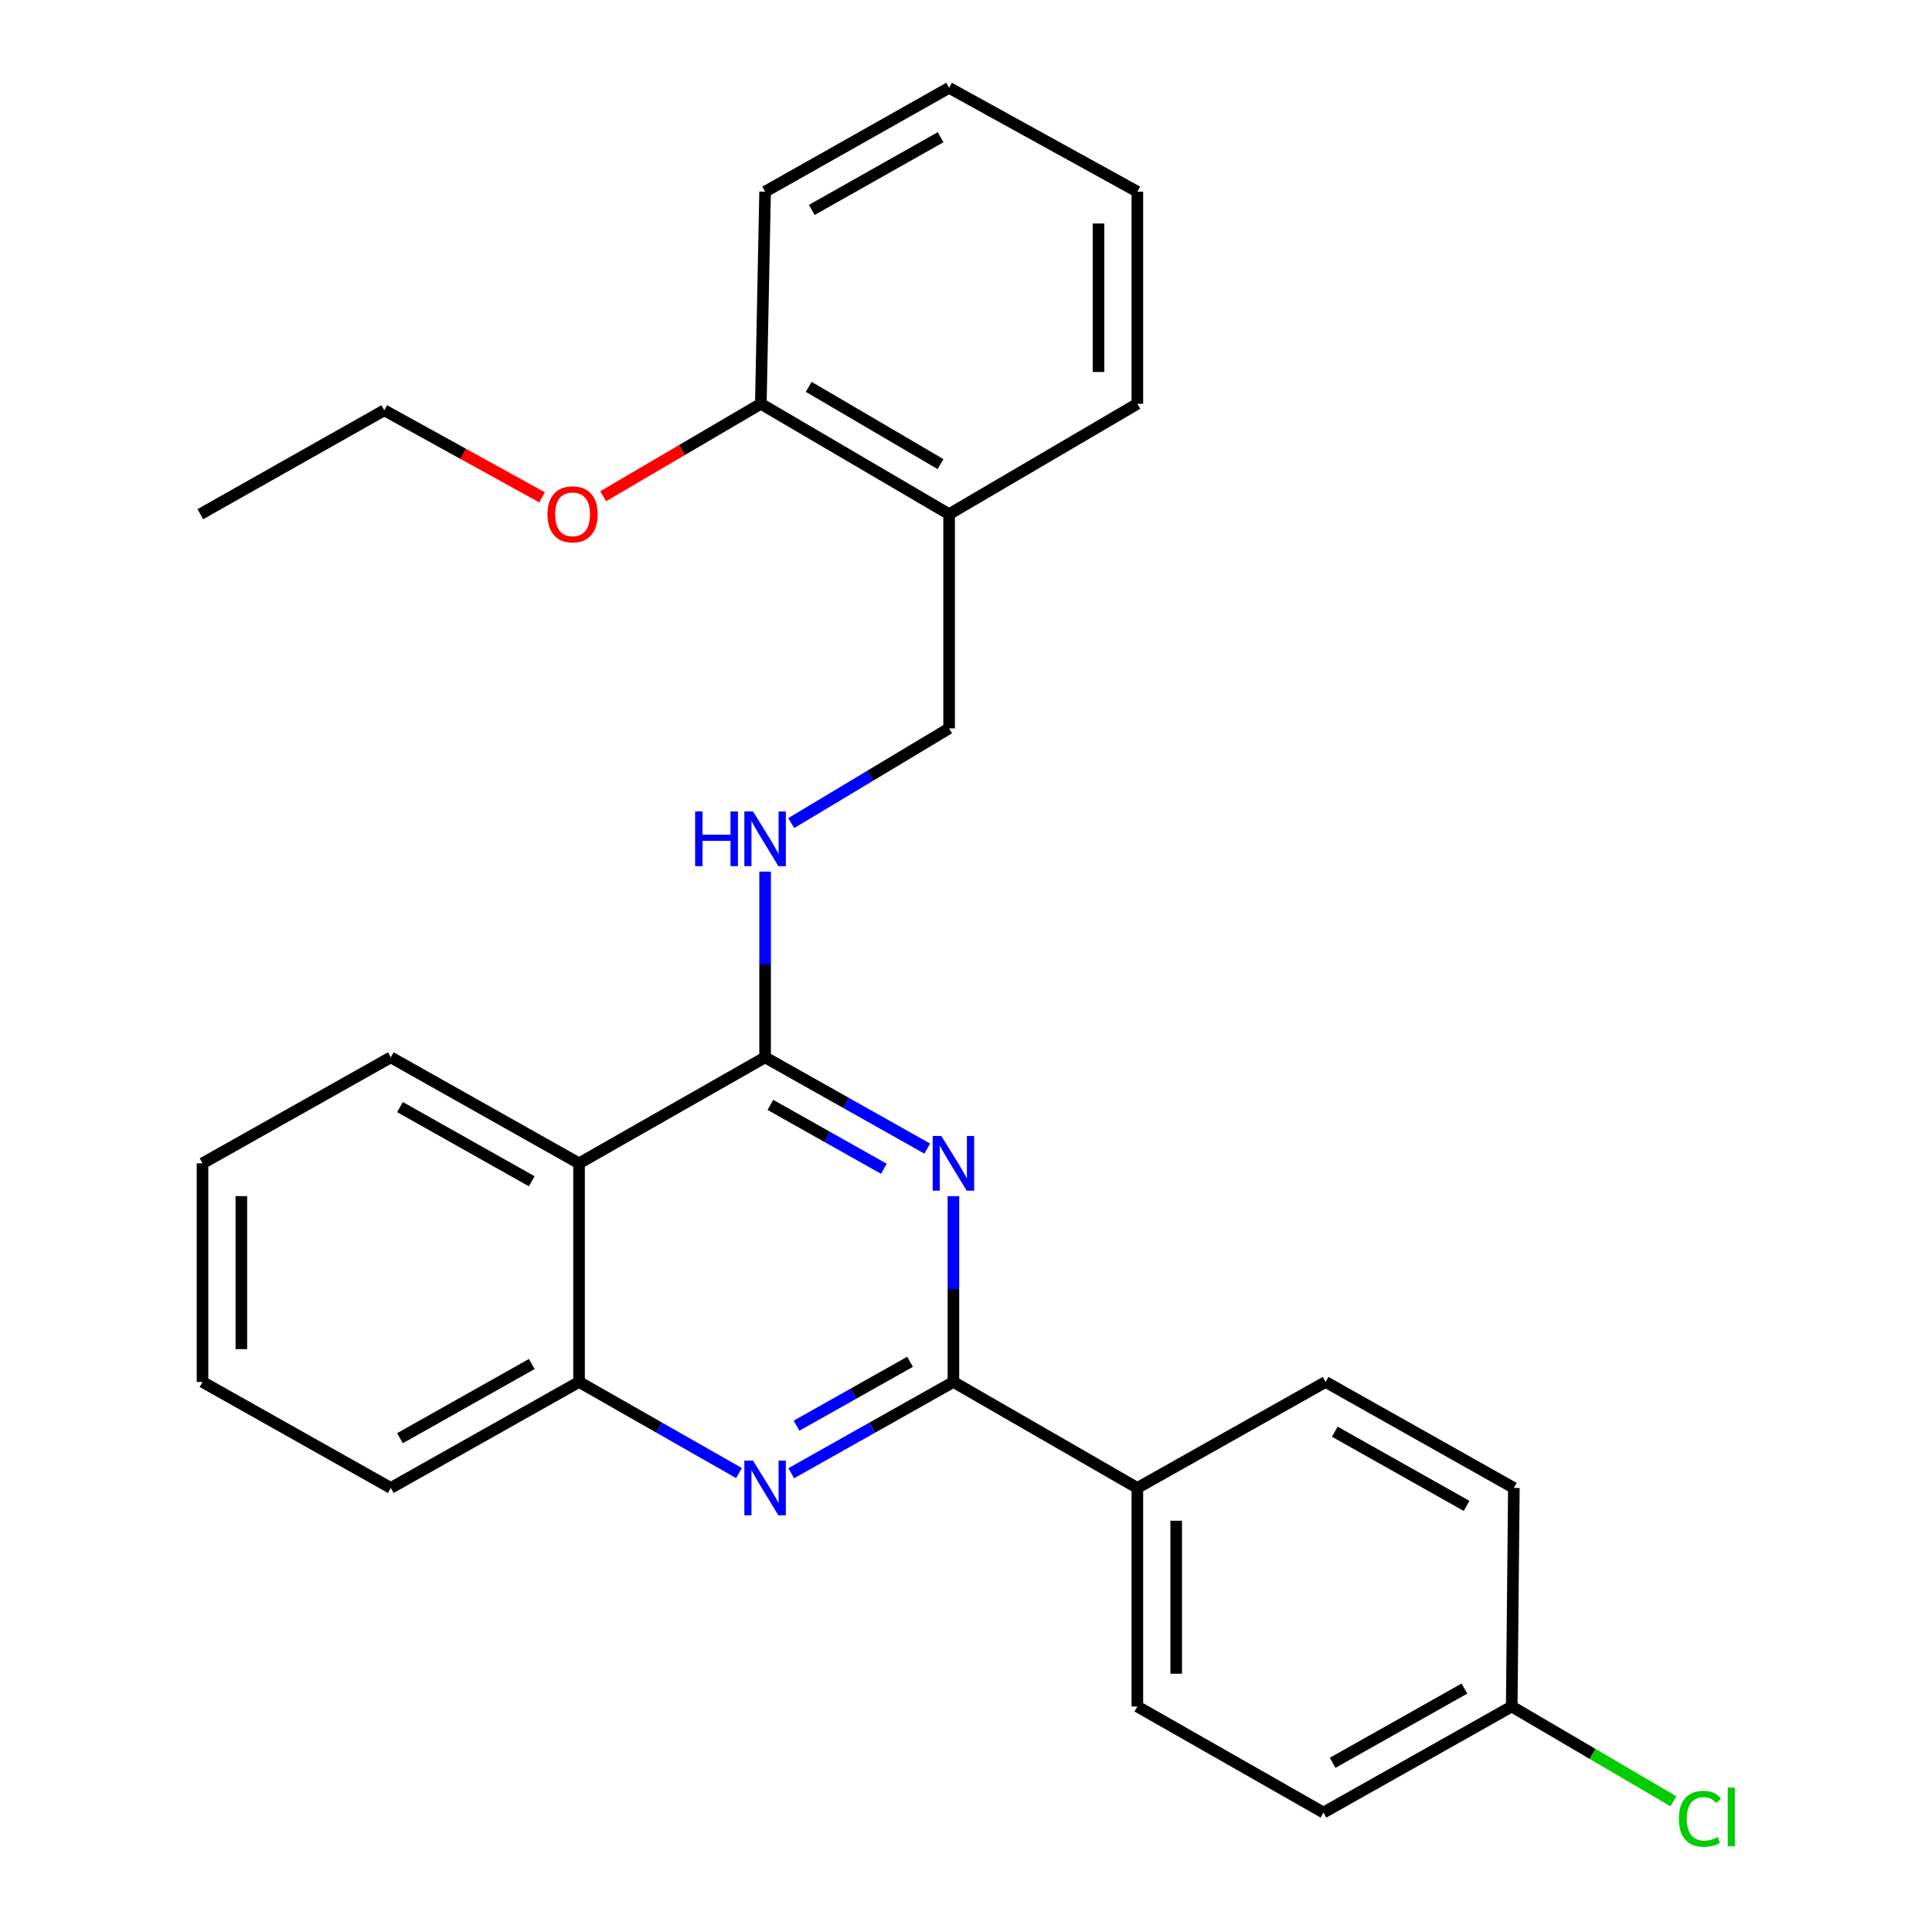 <?xml version='1.0' encoding='iso-8859-1'?>
<svg version='1.1' baseProfile='full'
              xmlns='http://www.w3.org/2000/svg'
                      xmlns:rdkit='http://www.rdkit.org/xml'
                      xmlns:xlink='http://www.w3.org/1999/xlink'
                  xml:space='preserve'
width='1000px' height='1000px' viewBox='0 0 1000 1000'>
<!-- END OF HEADER -->
<rect style='opacity:1.0;fill:#FFFFFF;stroke:none' width='1000' height='1000' x='0' y='0'> </rect>
<path class='bond-0' d='M 479.952,594.521 L 437.983,570.898' style='fill:none;fill-rule:evenodd;stroke:#0000FF;stroke-width:6px;stroke-linecap:butt;stroke-linejoin:miter;stroke-opacity:1' />
<path class='bond-0' d='M 437.983,570.898 L 396.015,547.276' style='fill:none;fill-rule:evenodd;stroke:#000000;stroke-width:6px;stroke-linecap:butt;stroke-linejoin:miter;stroke-opacity:1' />
<path class='bond-0' d='M 457.5,604.954 L 428.122,588.418' style='fill:none;fill-rule:evenodd;stroke:#0000FF;stroke-width:6px;stroke-linecap:butt;stroke-linejoin:miter;stroke-opacity:1' />
<path class='bond-0' d='M 428.122,588.418 L 398.744,571.883' style='fill:none;fill-rule:evenodd;stroke:#000000;stroke-width:6px;stroke-linecap:butt;stroke-linejoin:miter;stroke-opacity:1' />
<path class='bond-1' d='M 493.489,619.128 L 493.489,667.212' style='fill:none;fill-rule:evenodd;stroke:#0000FF;stroke-width:6px;stroke-linecap:butt;stroke-linejoin:miter;stroke-opacity:1' />
<path class='bond-1' d='M 493.489,667.212 L 493.489,715.295' style='fill:none;fill-rule:evenodd;stroke:#000000;stroke-width:6px;stroke-linecap:butt;stroke-linejoin:miter;stroke-opacity:1' />
<path class='bond-3' d='M 396.015,547.276 L 299.714,602.139' style='fill:none;fill-rule:evenodd;stroke:#000000;stroke-width:6px;stroke-linecap:butt;stroke-linejoin:miter;stroke-opacity:1' />
<path class='bond-5' d='M 396.015,547.276 L 396.015,499.209' style='fill:none;fill-rule:evenodd;stroke:#000000;stroke-width:6px;stroke-linecap:butt;stroke-linejoin:miter;stroke-opacity:1' />
<path class='bond-5' d='M 396.015,499.209 L 396.015,451.143' style='fill:none;fill-rule:evenodd;stroke:#0000FF;stroke-width:6px;stroke-linecap:butt;stroke-linejoin:miter;stroke-opacity:1' />
<path class='bond-2' d='M 493.489,715.295 L 451.52,738.917' style='fill:none;fill-rule:evenodd;stroke:#000000;stroke-width:6px;stroke-linecap:butt;stroke-linejoin:miter;stroke-opacity:1' />
<path class='bond-2' d='M 451.52,738.917 L 409.551,762.539' style='fill:none;fill-rule:evenodd;stroke:#0000FF;stroke-width:6px;stroke-linecap:butt;stroke-linejoin:miter;stroke-opacity:1' />
<path class='bond-2' d='M 471.037,704.861 L 441.659,721.397' style='fill:none;fill-rule:evenodd;stroke:#000000;stroke-width:6px;stroke-linecap:butt;stroke-linejoin:miter;stroke-opacity:1' />
<path class='bond-2' d='M 441.659,721.397 L 412.281,737.932' style='fill:none;fill-rule:evenodd;stroke:#0000FF;stroke-width:6px;stroke-linecap:butt;stroke-linejoin:miter;stroke-opacity:1' />
<path class='bond-6' d='M 493.489,715.295 L 588.695,770.158' style='fill:none;fill-rule:evenodd;stroke:#000000;stroke-width:6px;stroke-linecap:butt;stroke-linejoin:miter;stroke-opacity:1' />
<path class='bond-4' d='M 382.504,762.461 L 341.109,738.878' style='fill:none;fill-rule:evenodd;stroke:#0000FF;stroke-width:6px;stroke-linecap:butt;stroke-linejoin:miter;stroke-opacity:1' />
<path class='bond-4' d='M 341.109,738.878 L 299.714,715.295' style='fill:none;fill-rule:evenodd;stroke:#000000;stroke-width:6px;stroke-linecap:butt;stroke-linejoin:miter;stroke-opacity:1' />
<path class='bond-17' d='M 299.714,602.139 L 202.285,547.276' style='fill:none;fill-rule:evenodd;stroke:#000000;stroke-width:6px;stroke-linecap:butt;stroke-linejoin:miter;stroke-opacity:1' />
<path class='bond-17' d='M 275.235,611.428 L 207.034,573.024' style='fill:none;fill-rule:evenodd;stroke:#000000;stroke-width:6px;stroke-linecap:butt;stroke-linejoin:miter;stroke-opacity:1' />
<path class='bond-27' d='M 299.714,602.139 L 299.714,715.295' style='fill:none;fill-rule:evenodd;stroke:#000000;stroke-width:6px;stroke-linecap:butt;stroke-linejoin:miter;stroke-opacity:1' />
<path class='bond-18' d='M 299.714,715.295 L 202.285,770.158' style='fill:none;fill-rule:evenodd;stroke:#000000;stroke-width:6px;stroke-linecap:butt;stroke-linejoin:miter;stroke-opacity:1' />
<path class='bond-18' d='M 275.235,706.006 L 207.034,744.41' style='fill:none;fill-rule:evenodd;stroke:#000000;stroke-width:6px;stroke-linecap:butt;stroke-linejoin:miter;stroke-opacity:1' />
<path class='bond-8' d='M 409.532,426.043 L 450.393,401.522' style='fill:none;fill-rule:evenodd;stroke:#0000FF;stroke-width:6px;stroke-linecap:butt;stroke-linejoin:miter;stroke-opacity:1' />
<path class='bond-8' d='M 450.393,401.522 L 491.255,377.002' style='fill:none;fill-rule:evenodd;stroke:#000000;stroke-width:6px;stroke-linecap:butt;stroke-linejoin:miter;stroke-opacity:1' />
<path class='bond-10' d='M 588.695,770.158 L 588.695,883.28' style='fill:none;fill-rule:evenodd;stroke:#000000;stroke-width:6px;stroke-linecap:butt;stroke-linejoin:miter;stroke-opacity:1' />
<path class='bond-10' d='M 608.799,787.126 L 608.799,866.312' style='fill:none;fill-rule:evenodd;stroke:#000000;stroke-width:6px;stroke-linecap:butt;stroke-linejoin:miter;stroke-opacity:1' />
<path class='bond-11' d='M 588.695,770.158 L 686.135,715.295' style='fill:none;fill-rule:evenodd;stroke:#000000;stroke-width:6px;stroke-linecap:butt;stroke-linejoin:miter;stroke-opacity:1' />
<path class='bond-7' d='M 491.255,266.136 L 491.255,377.002' style='fill:none;fill-rule:evenodd;stroke:#000000;stroke-width:6px;stroke-linecap:butt;stroke-linejoin:miter;stroke-opacity:1' />
<path class='bond-9' d='M 491.255,266.136 L 393.803,209.005' style='fill:none;fill-rule:evenodd;stroke:#000000;stroke-width:6px;stroke-linecap:butt;stroke-linejoin:miter;stroke-opacity:1' />
<path class='bond-9' d='M 486.805,240.222 L 418.589,200.231' style='fill:none;fill-rule:evenodd;stroke:#000000;stroke-width:6px;stroke-linecap:butt;stroke-linejoin:miter;stroke-opacity:1' />
<path class='bond-19' d='M 491.255,266.136 L 588.695,209.005' style='fill:none;fill-rule:evenodd;stroke:#000000;stroke-width:6px;stroke-linecap:butt;stroke-linejoin:miter;stroke-opacity:1' />
<path class='bond-16' d='M 393.803,209.005 L 352.995,232.932' style='fill:none;fill-rule:evenodd;stroke:#000000;stroke-width:6px;stroke-linecap:butt;stroke-linejoin:miter;stroke-opacity:1' />
<path class='bond-16' d='M 352.995,232.932 L 312.187,256.858' style='fill:none;fill-rule:evenodd;stroke:#FF0000;stroke-width:6px;stroke-linecap:butt;stroke-linejoin:miter;stroke-opacity:1' />
<path class='bond-20' d='M 393.803,209.005 L 396.015,99.212' style='fill:none;fill-rule:evenodd;stroke:#000000;stroke-width:6px;stroke-linecap:butt;stroke-linejoin:miter;stroke-opacity:1' />
<path class='bond-14' d='M 588.695,883.28 L 685.029,938.177' style='fill:none;fill-rule:evenodd;stroke:#000000;stroke-width:6px;stroke-linecap:butt;stroke-linejoin:miter;stroke-opacity:1' />
<path class='bond-13' d='M 686.135,715.295 L 783.575,770.158' style='fill:none;fill-rule:evenodd;stroke:#000000;stroke-width:6px;stroke-linecap:butt;stroke-linejoin:miter;stroke-opacity:1' />
<path class='bond-13' d='M 690.887,741.043 L 759.096,779.447' style='fill:none;fill-rule:evenodd;stroke:#000000;stroke-width:6px;stroke-linecap:butt;stroke-linejoin:miter;stroke-opacity:1' />
<path class='bond-12' d='M 782.47,883.28 L 783.575,770.158' style='fill:none;fill-rule:evenodd;stroke:#000000;stroke-width:6px;stroke-linecap:butt;stroke-linejoin:miter;stroke-opacity:1' />
<path class='bond-15' d='M 782.47,883.28 L 824.318,907.821' style='fill:none;fill-rule:evenodd;stroke:#000000;stroke-width:6px;stroke-linecap:butt;stroke-linejoin:miter;stroke-opacity:1' />
<path class='bond-15' d='M 824.318,907.821 L 866.166,932.362' style='fill:none;fill-rule:evenodd;stroke:#00CC00;stroke-width:6px;stroke-linecap:butt;stroke-linejoin:miter;stroke-opacity:1' />
<path class='bond-28' d='M 782.47,883.28 L 685.029,938.177' style='fill:none;fill-rule:evenodd;stroke:#000000;stroke-width:6px;stroke-linecap:butt;stroke-linejoin:miter;stroke-opacity:1' />
<path class='bond-28' d='M 757.985,873.998 L 689.777,912.426' style='fill:none;fill-rule:evenodd;stroke:#000000;stroke-width:6px;stroke-linecap:butt;stroke-linejoin:miter;stroke-opacity:1' />
<path class='bond-21' d='M 280.58,257.429 L 239.74,234.898' style='fill:none;fill-rule:evenodd;stroke:#FF0000;stroke-width:6px;stroke-linecap:butt;stroke-linejoin:miter;stroke-opacity:1' />
<path class='bond-21' d='M 239.74,234.898 L 198.9,212.367' style='fill:none;fill-rule:evenodd;stroke:#000000;stroke-width:6px;stroke-linecap:butt;stroke-linejoin:miter;stroke-opacity:1' />
<path class='bond-22' d='M 202.285,547.276 L 104.822,602.139' style='fill:none;fill-rule:evenodd;stroke:#000000;stroke-width:6px;stroke-linecap:butt;stroke-linejoin:miter;stroke-opacity:1' />
<path class='bond-24' d='M 202.285,770.158 L 104.822,715.295' style='fill:none;fill-rule:evenodd;stroke:#000000;stroke-width:6px;stroke-linecap:butt;stroke-linejoin:miter;stroke-opacity:1' />
<path class='bond-25' d='M 588.695,209.005 L 588.695,99.212' style='fill:none;fill-rule:evenodd;stroke:#000000;stroke-width:6px;stroke-linecap:butt;stroke-linejoin:miter;stroke-opacity:1' />
<path class='bond-25' d='M 568.59,192.536 L 568.59,115.681' style='fill:none;fill-rule:evenodd;stroke:#000000;stroke-width:6px;stroke-linecap:butt;stroke-linejoin:miter;stroke-opacity:1' />
<path class='bond-30' d='M 396.015,99.212 L 491.255,45.455' style='fill:none;fill-rule:evenodd;stroke:#000000;stroke-width:6px;stroke-linecap:butt;stroke-linejoin:miter;stroke-opacity:1' />
<path class='bond-30' d='M 420.183,108.656 L 486.851,71.026' style='fill:none;fill-rule:evenodd;stroke:#000000;stroke-width:6px;stroke-linecap:butt;stroke-linejoin:miter;stroke-opacity:1' />
<path class='bond-23' d='M 198.9,212.367 L 103.694,266.136' style='fill:none;fill-rule:evenodd;stroke:#000000;stroke-width:6px;stroke-linecap:butt;stroke-linejoin:miter;stroke-opacity:1' />
<path class='bond-29' d='M 104.822,602.139 L 104.822,715.295' style='fill:none;fill-rule:evenodd;stroke:#000000;stroke-width:6px;stroke-linecap:butt;stroke-linejoin:miter;stroke-opacity:1' />
<path class='bond-29' d='M 124.927,619.113 L 124.927,698.322' style='fill:none;fill-rule:evenodd;stroke:#000000;stroke-width:6px;stroke-linecap:butt;stroke-linejoin:miter;stroke-opacity:1' />
<path class='bond-26' d='M 588.695,99.212 L 491.255,45.455' style='fill:none;fill-rule:evenodd;stroke:#000000;stroke-width:6px;stroke-linecap:butt;stroke-linejoin:miter;stroke-opacity:1' />
<path  class='atom-0' d='M 487.229 587.979
L 496.509 602.979
Q 497.429 604.459, 498.909 607.139
Q 500.389 609.819, 500.469 609.979
L 500.469 587.979
L 504.229 587.979
L 504.229 616.299
L 500.349 616.299
L 490.389 599.899
Q 489.229 597.979, 487.989 595.779
Q 486.789 593.579, 486.429 592.899
L 486.429 616.299
L 482.749 616.299
L 482.749 587.979
L 487.229 587.979
' fill='#0000FF'/>
<path  class='atom-3' d='M 389.755 755.998
L 399.035 770.998
Q 399.955 772.478, 401.435 775.158
Q 402.915 777.838, 402.995 777.998
L 402.995 755.998
L 406.755 755.998
L 406.755 784.318
L 402.875 784.318
L 392.915 767.918
Q 391.755 765.998, 390.515 763.798
Q 389.315 761.598, 388.955 760.918
L 388.955 784.318
L 385.275 784.318
L 385.275 755.998
L 389.755 755.998
' fill='#0000FF'/>
<path  class='atom-6' d='M 359.795 419.994
L 363.635 419.994
L 363.635 432.034
L 378.115 432.034
L 378.115 419.994
L 381.955 419.994
L 381.955 448.314
L 378.115 448.314
L 378.115 435.234
L 363.635 435.234
L 363.635 448.314
L 359.795 448.314
L 359.795 419.994
' fill='#0000FF'/>
<path  class='atom-6' d='M 389.755 419.994
L 399.035 434.994
Q 399.955 436.474, 401.435 439.154
Q 402.915 441.834, 402.995 441.994
L 402.995 419.994
L 406.755 419.994
L 406.755 448.314
L 402.875 448.314
L 392.915 431.914
Q 391.755 429.994, 390.515 427.794
Q 389.315 425.594, 388.955 424.914
L 388.955 448.314
L 385.275 448.314
L 385.275 419.994
L 389.755 419.994
' fill='#0000FF'/>
<path  class='atom-16' d='M 868.99 941.402
Q 868.99 934.362, 872.27 930.682
Q 875.59 926.962, 881.87 926.962
Q 887.71 926.962, 890.83 931.082
L 888.19 933.242
Q 885.91 930.242, 881.87 930.242
Q 877.59 930.242, 875.31 933.122
Q 873.07 935.962, 873.07 941.402
Q 873.07 947.002, 875.39 949.882
Q 877.75 952.762, 882.31 952.762
Q 885.43 952.762, 889.07 950.882
L 890.19 953.882
Q 888.71 954.842, 886.47 955.402
Q 884.23 955.962, 881.75 955.962
Q 875.59 955.962, 872.27 952.202
Q 868.99 948.442, 868.99 941.402
' fill='#00CC00'/>
<path  class='atom-16' d='M 894.27 925.242
L 897.95 925.242
L 897.95 955.602
L 894.27 955.602
L 894.27 925.242
' fill='#00CC00'/>
<path  class='atom-17' d='M 283.363 266.216
Q 283.363 259.416, 286.723 255.616
Q 290.083 251.816, 296.363 251.816
Q 302.643 251.816, 306.003 255.616
Q 309.363 259.416, 309.363 266.216
Q 309.363 273.096, 305.963 277.016
Q 302.563 280.896, 296.363 280.896
Q 290.123 280.896, 286.723 277.016
Q 283.363 273.136, 283.363 266.216
M 296.363 277.696
Q 300.683 277.696, 303.003 274.816
Q 305.363 271.896, 305.363 266.216
Q 305.363 260.656, 303.003 257.856
Q 300.683 255.016, 296.363 255.016
Q 292.043 255.016, 289.683 257.816
Q 287.363 260.616, 287.363 266.216
Q 287.363 271.936, 289.683 274.816
Q 292.043 277.696, 296.363 277.696
' fill='#FF0000'/>
</svg>

